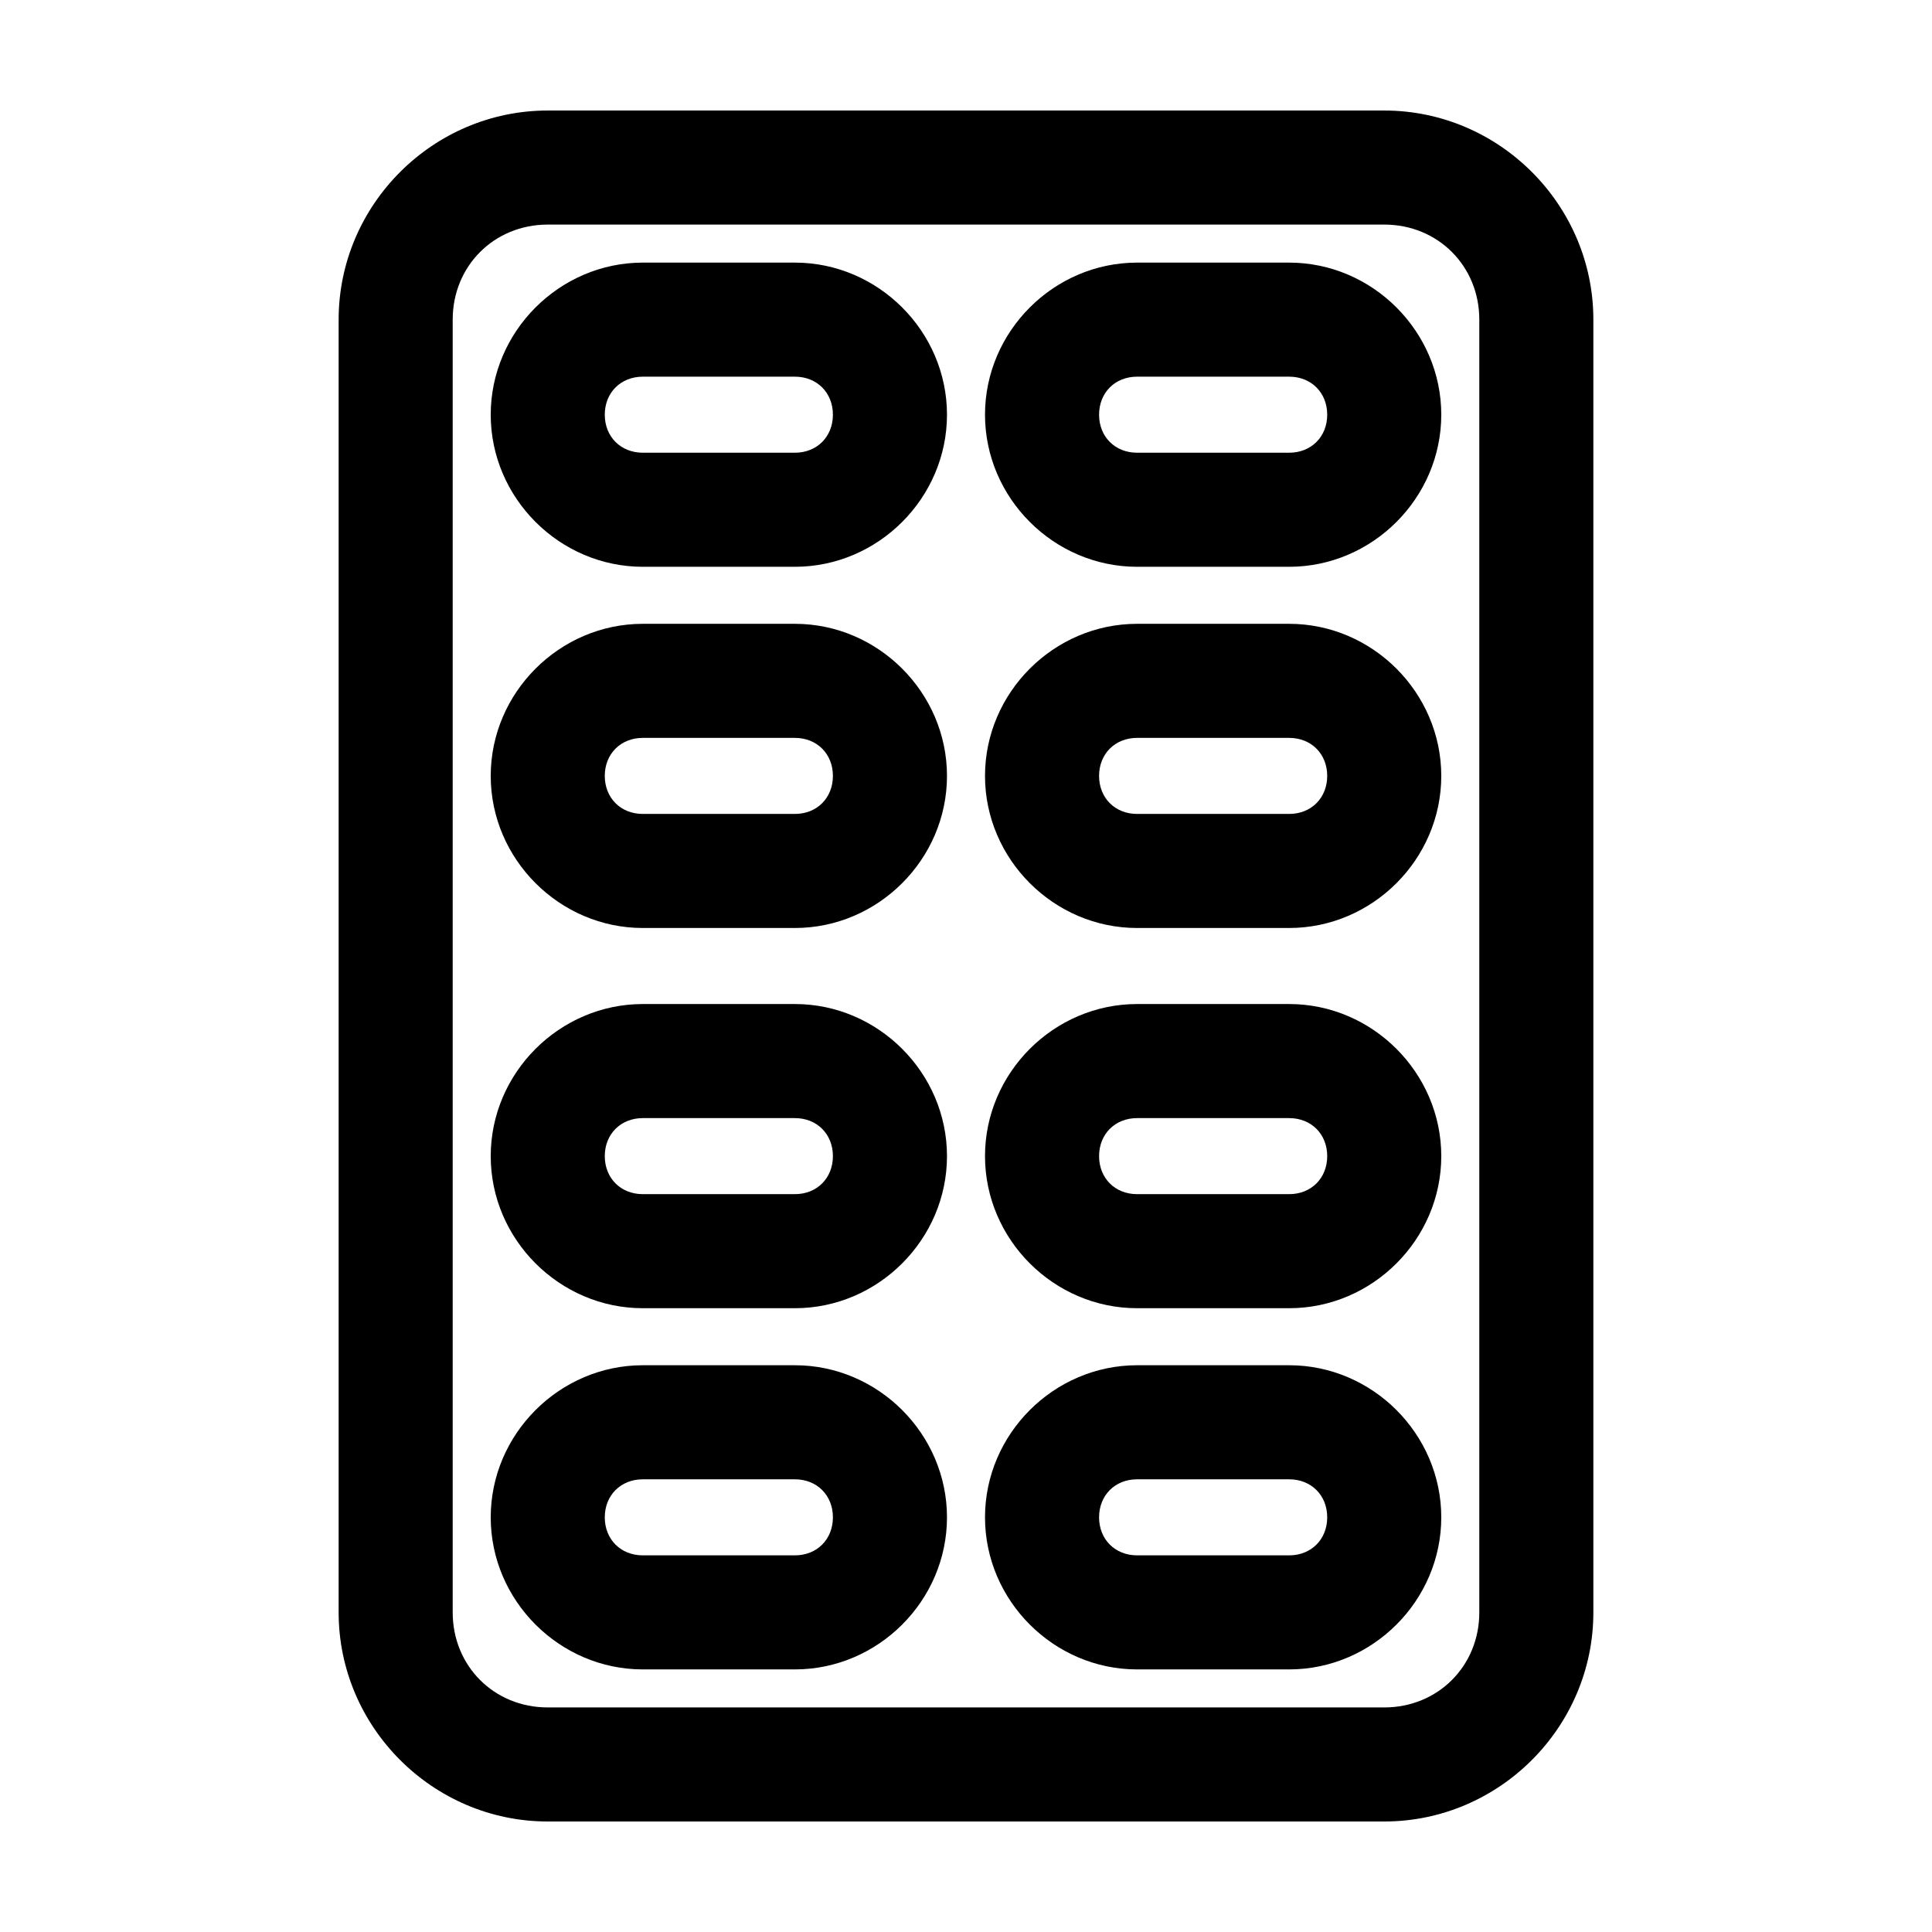 <?xml version="1.0" encoding="UTF-8"?>
<!-- Uploaded to: ICON Repo, www.svgrepo.com, Generator: ICON Repo Mixer Tools -->
<svg fill="#000000" width="800px" height="800px" version="1.1" viewBox="144 144 512 512" xmlns="http://www.w3.org/2000/svg">
 <path d="m289.16 173.29c-30.441 0-55.418 24.977-55.418 55.418v342.59c0 30.441 24.977 55.418 55.418 55.418h221.68c30.441 0 55.418-24.977 55.418-55.418v-342.59c0-30.441-24.977-55.418-55.418-55.418zm0 30.227h221.68c14.219 0 25.191 10.973 25.191 25.191v342.59c0 14.219-10.973 25.191-25.191 25.191h-221.68c-14.219 0-25.191-10.973-25.191-25.191v-342.59c0-14.219 10.973-25.191 25.191-25.191zm25.191 10.078c-22.066 0-40.305 18.238-40.305 40.305 0 22.066 18.238 40.305 40.305 40.305h40.305c22.066 0 40.305-18.238 40.305-40.305 0-22.066-18.238-40.305-40.305-40.305zm130.99 0c-22.066 0-40.305 18.238-40.305 40.305 0 22.066 18.238 40.305 40.305 40.305h40.305c22.07 0 40.305-18.238 40.305-40.305 0-22.066-18.234-40.305-40.305-40.305zm-130.99 30.227h40.305c5.844 0 10.074 4.234 10.074 10.078s-4.231 10.074-10.074 10.074h-40.305c-5.844 0-10.078-4.231-10.078-10.074s4.234-10.078 10.078-10.078zm130.99 0h40.305c5.844 0 10.078 4.234 10.078 10.078s-4.234 10.074-10.078 10.074h-40.305c-5.844 0-10.074-4.231-10.074-10.074s4.231-10.078 10.074-10.078zm-130.99 65.496c-22.066 0-40.305 18.238-40.305 40.305 0 22.066 18.238 40.305 40.305 40.305h40.305c22.066 0 40.305-18.238 40.305-40.305 0-22.066-18.238-40.305-40.305-40.305zm130.99 0c-22.066 0-40.305 18.238-40.305 40.305 0 22.066 18.238 40.305 40.305 40.305h40.305c22.07 0 40.305-18.238 40.305-40.305 0-22.066-18.234-40.305-40.305-40.305zm-130.99 30.23h40.305c5.844 0 10.074 4.231 10.074 10.074s-4.231 10.078-10.074 10.078h-40.305c-5.844 0-10.078-4.234-10.078-10.078s4.234-10.074 10.078-10.074zm130.99 0h40.305c5.844 0 10.078 4.231 10.078 10.074s-4.234 10.078-10.078 10.078h-40.305c-5.844 0-10.074-4.234-10.074-10.078s4.231-10.074 10.074-10.074zm-130.99 70.531c-22.066 0-40.305 18.238-40.305 40.305s18.238 40.305 40.305 40.305h40.305c22.066 0 40.305-18.238 40.305-40.305s-18.238-40.305-40.305-40.305zm130.99 0c-22.066 0-40.305 18.238-40.305 40.305s18.238 40.305 40.305 40.305h40.305c22.07 0 40.305-18.238 40.305-40.305s-18.234-40.305-40.305-40.305zm-130.99 30.23h40.305c5.844 0 10.074 4.231 10.074 10.074s-4.231 10.078-10.074 10.078h-40.305c-5.844 0-10.078-4.234-10.078-10.078s4.234-10.074 10.078-10.074zm130.99 0h40.305c5.844 0 10.078 4.231 10.078 10.074s-4.234 10.078-10.078 10.078h-40.305c-5.844 0-10.074-4.234-10.074-10.078s4.231-10.074 10.074-10.074zm-130.99 65.492c-22.066 0-40.305 18.238-40.305 40.305 0 22.07 18.238 40.305 40.305 40.305h40.305c22.066 0 40.305-18.234 40.305-40.305 0-22.066-18.238-40.305-40.305-40.305zm130.99 0c-22.066 0-40.305 18.238-40.305 40.305 0 22.07 18.238 40.305 40.305 40.305h40.305c22.07 0 40.305-18.234 40.305-40.305 0-22.066-18.234-40.305-40.305-40.305zm-130.99 30.23h40.305c5.844 0 10.074 4.231 10.074 10.074s-4.231 10.078-10.074 10.078h-40.305c-5.844 0-10.078-4.234-10.078-10.078s4.234-10.074 10.078-10.074zm130.99 0h40.305c5.844 0 10.078 4.231 10.078 10.074s-4.234 10.078-10.078 10.078h-40.305c-5.844 0-10.074-4.234-10.074-10.078s4.231-10.074 10.074-10.074z"/>
</svg>